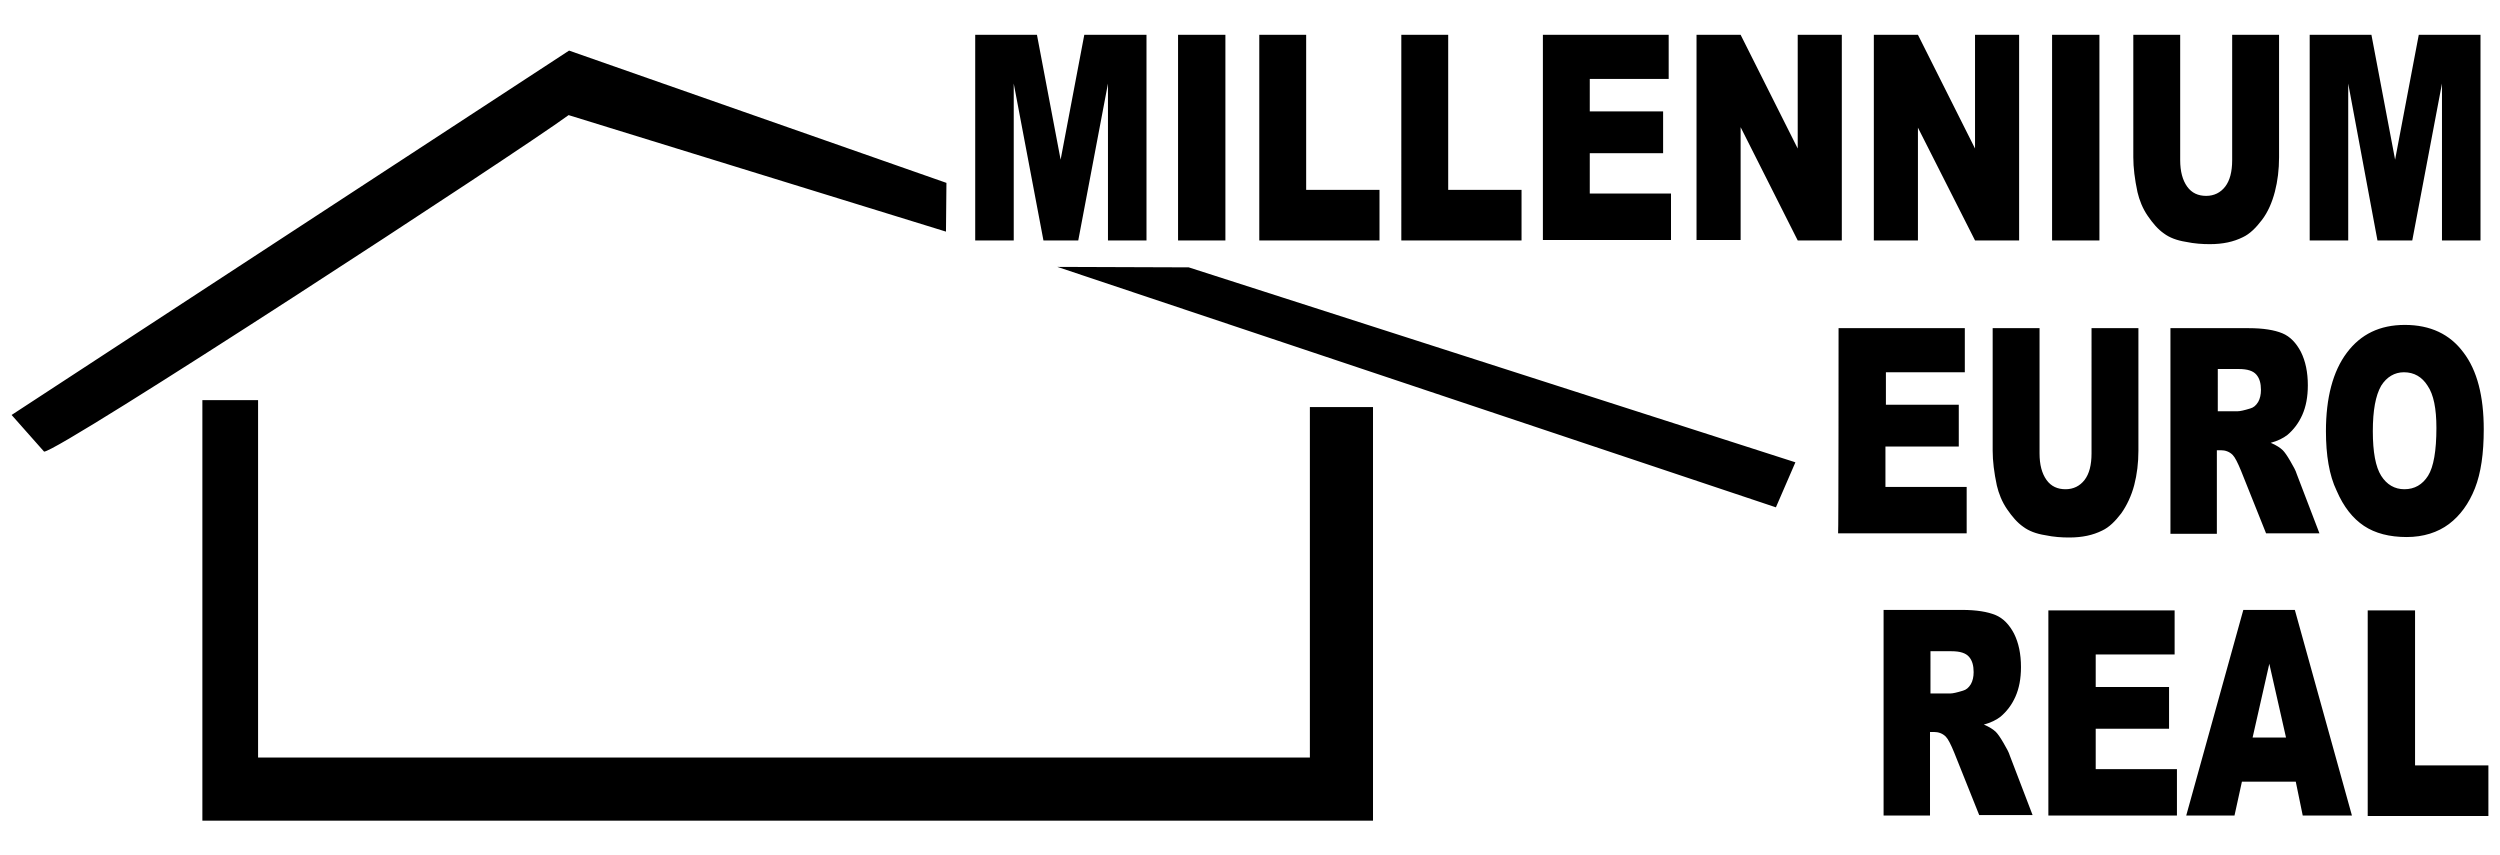 <?xml version="1.0" encoding="utf-8"?>
<!-- Generator: Adobe Illustrator 23.0.1, SVG Export Plug-In . SVG Version: 6.00 Build 0)  -->
<svg version="1.1"
	 id="Vrstva_1" shape-rendering="geometricPrecision" text-rendering="geometricPrecision" image-rendering="optimizeQuality"
	 xmlns="http://www.w3.org/2000/svg" xmlns:xlink="http://www.w3.org/1999/xlink" x="0px" y="0px" viewBox="0 0 538.6 184.3"
	 enable-background="new 0 0 538.6 184.3" xml:space="preserve">
<g id="Vrstva_x0020_2">
	<path fill-rule="evenodd" clip-rule="evenodd" d="M43.6,176.8h252.2V87.7h-13.6v75.5H55.6v-77H43.6
		C43.6,86.2,43.6,176.8,43.6,176.8z M405.8,175.7v-44.3h16.9c3.1,0,5.5,0.4,7.2,1.1c1.7,0.7,3,2.1,4,4c1,2,1.5,4.4,1.5,7.2
		c0,2.5-0.4,4.6-1.2,6.4c-0.8,1.8-1.9,3.2-3.2,4.3c-0.9,0.7-2.1,1.3-3.6,1.7c1.2,0.5,2.1,1.1,2.6,1.6c0.4,0.4,0.9,1.1,1.6,2.3
		c0.7,1.2,1.2,2.1,1.4,2.8l4.9,12.8h-11.5l-5.4-13.5c-0.7-1.7-1.3-2.9-1.8-3.4c-0.7-0.7-1.6-1-2.5-1h-0.9v18L405.8,175.7
		L405.8,175.7z M210.1,7.5h13.3l5.1,26.9l5.1-26.9H247v44.3h-8.3V18l-6.4,33.8h-7.5L218.4,18v33.8h-8.3L210.1,7.5L210.1,7.5z
		 M253.9,7.5H264v44.3h-10.2V7.5z M271.3,7.5h10.1v33.4h15.8v10.9h-25.9V7.5z M301.8,7.5H312v33.4h15.8v10.9h-25.9V7.5z M332.4,7.5
		h27.1v9.5h-17v7h15.8v9h-15.8v8.7H360v10h-27.6L332.4,7.5L332.4,7.5z M365.5,7.5h9.5L387.3,32V7.5h9.5v44.3h-9.5L375,27.4v24.3
		h-9.5V7.5z M403.7,7.5h9.5L425.5,32V7.5h9.5v44.3h-9.5l-12.3-24.3v24.3h-9.5V7.5z M442.1,7.5h10.2v44.3h-10.2V7.5z M480.9,7.5H491
		v26.4c0,2.6-0.3,5.1-0.9,7.4c-0.6,2.3-1.5,4.4-2.8,6.1c-1.3,1.7-2.6,3-4.1,3.7c-2,1-4.3,1.5-7.1,1.5c-1.6,0-3.3-0.1-5.2-0.5
		c-1.9-0.3-3.5-0.9-4.7-1.8c-1.3-0.9-2.4-2.2-3.5-3.8c-1.1-1.6-1.8-3.4-2.2-5.1c-0.6-2.8-0.9-5.3-0.9-7.5V7.5h10.1v27
		c0,2.4,0.5,4.3,1.5,5.7c1,1.4,2.4,2,4.1,2c1.7,0,3.1-0.7,4.1-2c1-1.3,1.5-3.2,1.5-5.7C480.9,34.5,480.9,7.5,480.9,7.5z M497.6,7.5
		h13.3l5.1,26.9l5.1-26.9h13.3v44.3h-8.3V18l-6.4,33.8h-7.5L505.9,18v33.8h-8.3V7.5z M396.1,70.7h27.2v9.5h-17v7H422v9h-15.8v8.7
		h17.5v10h-27.7C396.1,115,396.1,70.7,396.1,70.7z M450.6,70.7h10.1v26.4c0,2.6-0.3,5.1-0.9,7.4c-0.6,2.3-1.6,4.4-2.8,6.1
		c-1.3,1.7-2.6,3-4.1,3.7c-2,1-4.3,1.5-7.1,1.5c-1.6,0-3.3-0.1-5.2-0.5c-1.9-0.3-3.5-0.9-4.7-1.8c-1.3-0.9-2.4-2.2-3.5-3.8
		c-1.1-1.6-1.8-3.4-2.2-5.1c-0.6-2.8-0.9-5.3-0.9-7.5V70.7h10.1v27c0,2.4,0.5,4.3,1.5,5.7c1,1.4,2.4,2,4.1,2c1.7,0,3.1-0.7,4.1-2
		c1-1.3,1.5-3.2,1.5-5.7L450.6,70.7L450.6,70.7z M467.6,115V70.7h16.9c3.1,0,5.5,0.4,7.2,1.1c1.7,0.7,3,2.1,4,4c1,2,1.5,4.4,1.5,7.2
		c0,2.5-0.4,4.6-1.2,6.4c-0.8,1.8-1.9,3.2-3.2,4.3c-0.9,0.7-2.1,1.3-3.6,1.7c1.2,0.5,2.1,1.1,2.6,1.6c0.4,0.4,0.9,1.1,1.6,2.3
		c0.7,1.2,1.2,2.1,1.4,2.8l4.9,12.8h-11.5l-5.4-13.5c-0.7-1.7-1.3-2.9-1.8-3.4c-0.7-0.7-1.6-1-2.5-1h-0.9v18L467.6,115L467.6,115z
		 M477.8,88.6h4.3c0.5,0,1.4-0.2,2.7-0.6c0.7-0.2,1.2-0.6,1.7-1.4c0.4-0.7,0.6-1.6,0.6-2.6c0-1.4-0.3-2.5-1-3.3
		c-0.7-0.8-1.9-1.2-3.8-1.2h-4.5C477.8,79.6,477.8,88.6,477.8,88.6z M501.1,92.9c0-7.2,1.5-12.9,4.5-16.9c3-4,7.1-6,12.5-6
		c5.5,0,9.7,2,12.6,5.9c3,3.9,4.4,9.5,4.4,16.6c0,5.2-0.6,9.4-1.9,12.7c-1.3,3.3-3.2,5.9-5.6,7.7c-2.4,1.8-5.5,2.8-9.1,2.8
		c-3.7,0-6.8-0.8-9.2-2.4c-2.4-1.6-4.4-4.1-5.9-7.6C501.8,102.4,501.1,98,501.1,92.9L501.1,92.9z M511.2,92.9c0,4.5,0.6,7.7,1.8,9.6
		c1.2,1.9,2.9,2.9,5,2.9c2.2,0,3.9-1,5.1-2.9c1.2-1.9,1.8-5.4,1.8-10.3c0-4.2-0.6-7.2-1.9-9.1c-1.2-1.9-2.9-2.9-5.1-2.9
		c-2,0-3.7,1-4.9,2.9C511.8,85.2,511.2,88.4,511.2,92.9z M415.9,149.4h4.3c0.5,0,1.4-0.2,2.7-0.6c0.7-0.2,1.2-0.6,1.7-1.4
		c0.4-0.7,0.6-1.6,0.6-2.6c0-1.4-0.3-2.5-1-3.3c-0.7-0.8-1.9-1.2-3.8-1.2h-4.5L415.9,149.4L415.9,149.4z M441.3,131.5h27.2v9.5h-17
		v7h15.8v9h-15.8v8.7H469v10h-27.7V131.5L441.3,131.5z M494.6,168.4h-11.6l-1.6,7.3h-10.4l12.3-44.3h11.1l12.3,44.3h-10.6
		L494.6,168.4L494.6,168.4z M492.5,158.9l-3.6-15.9l-3.6,15.9H492.5z M510.1,131.5h10.2v33.4h15.8v10.9h-26V131.5L510.1,131.5z
		 M227.8,57.5l154.8,51.8l4.2-9.7L256.1,57.6L227.8,57.5L227.8,57.5z M2.5,89.4l7,7.9c3.3,0,102.1-64.5,113-72.5l81.3,25.1l0.1-10.5
		l-81.3-28.5L2.5,89.4L2.5,89.4z"/>
</g>
</svg>
